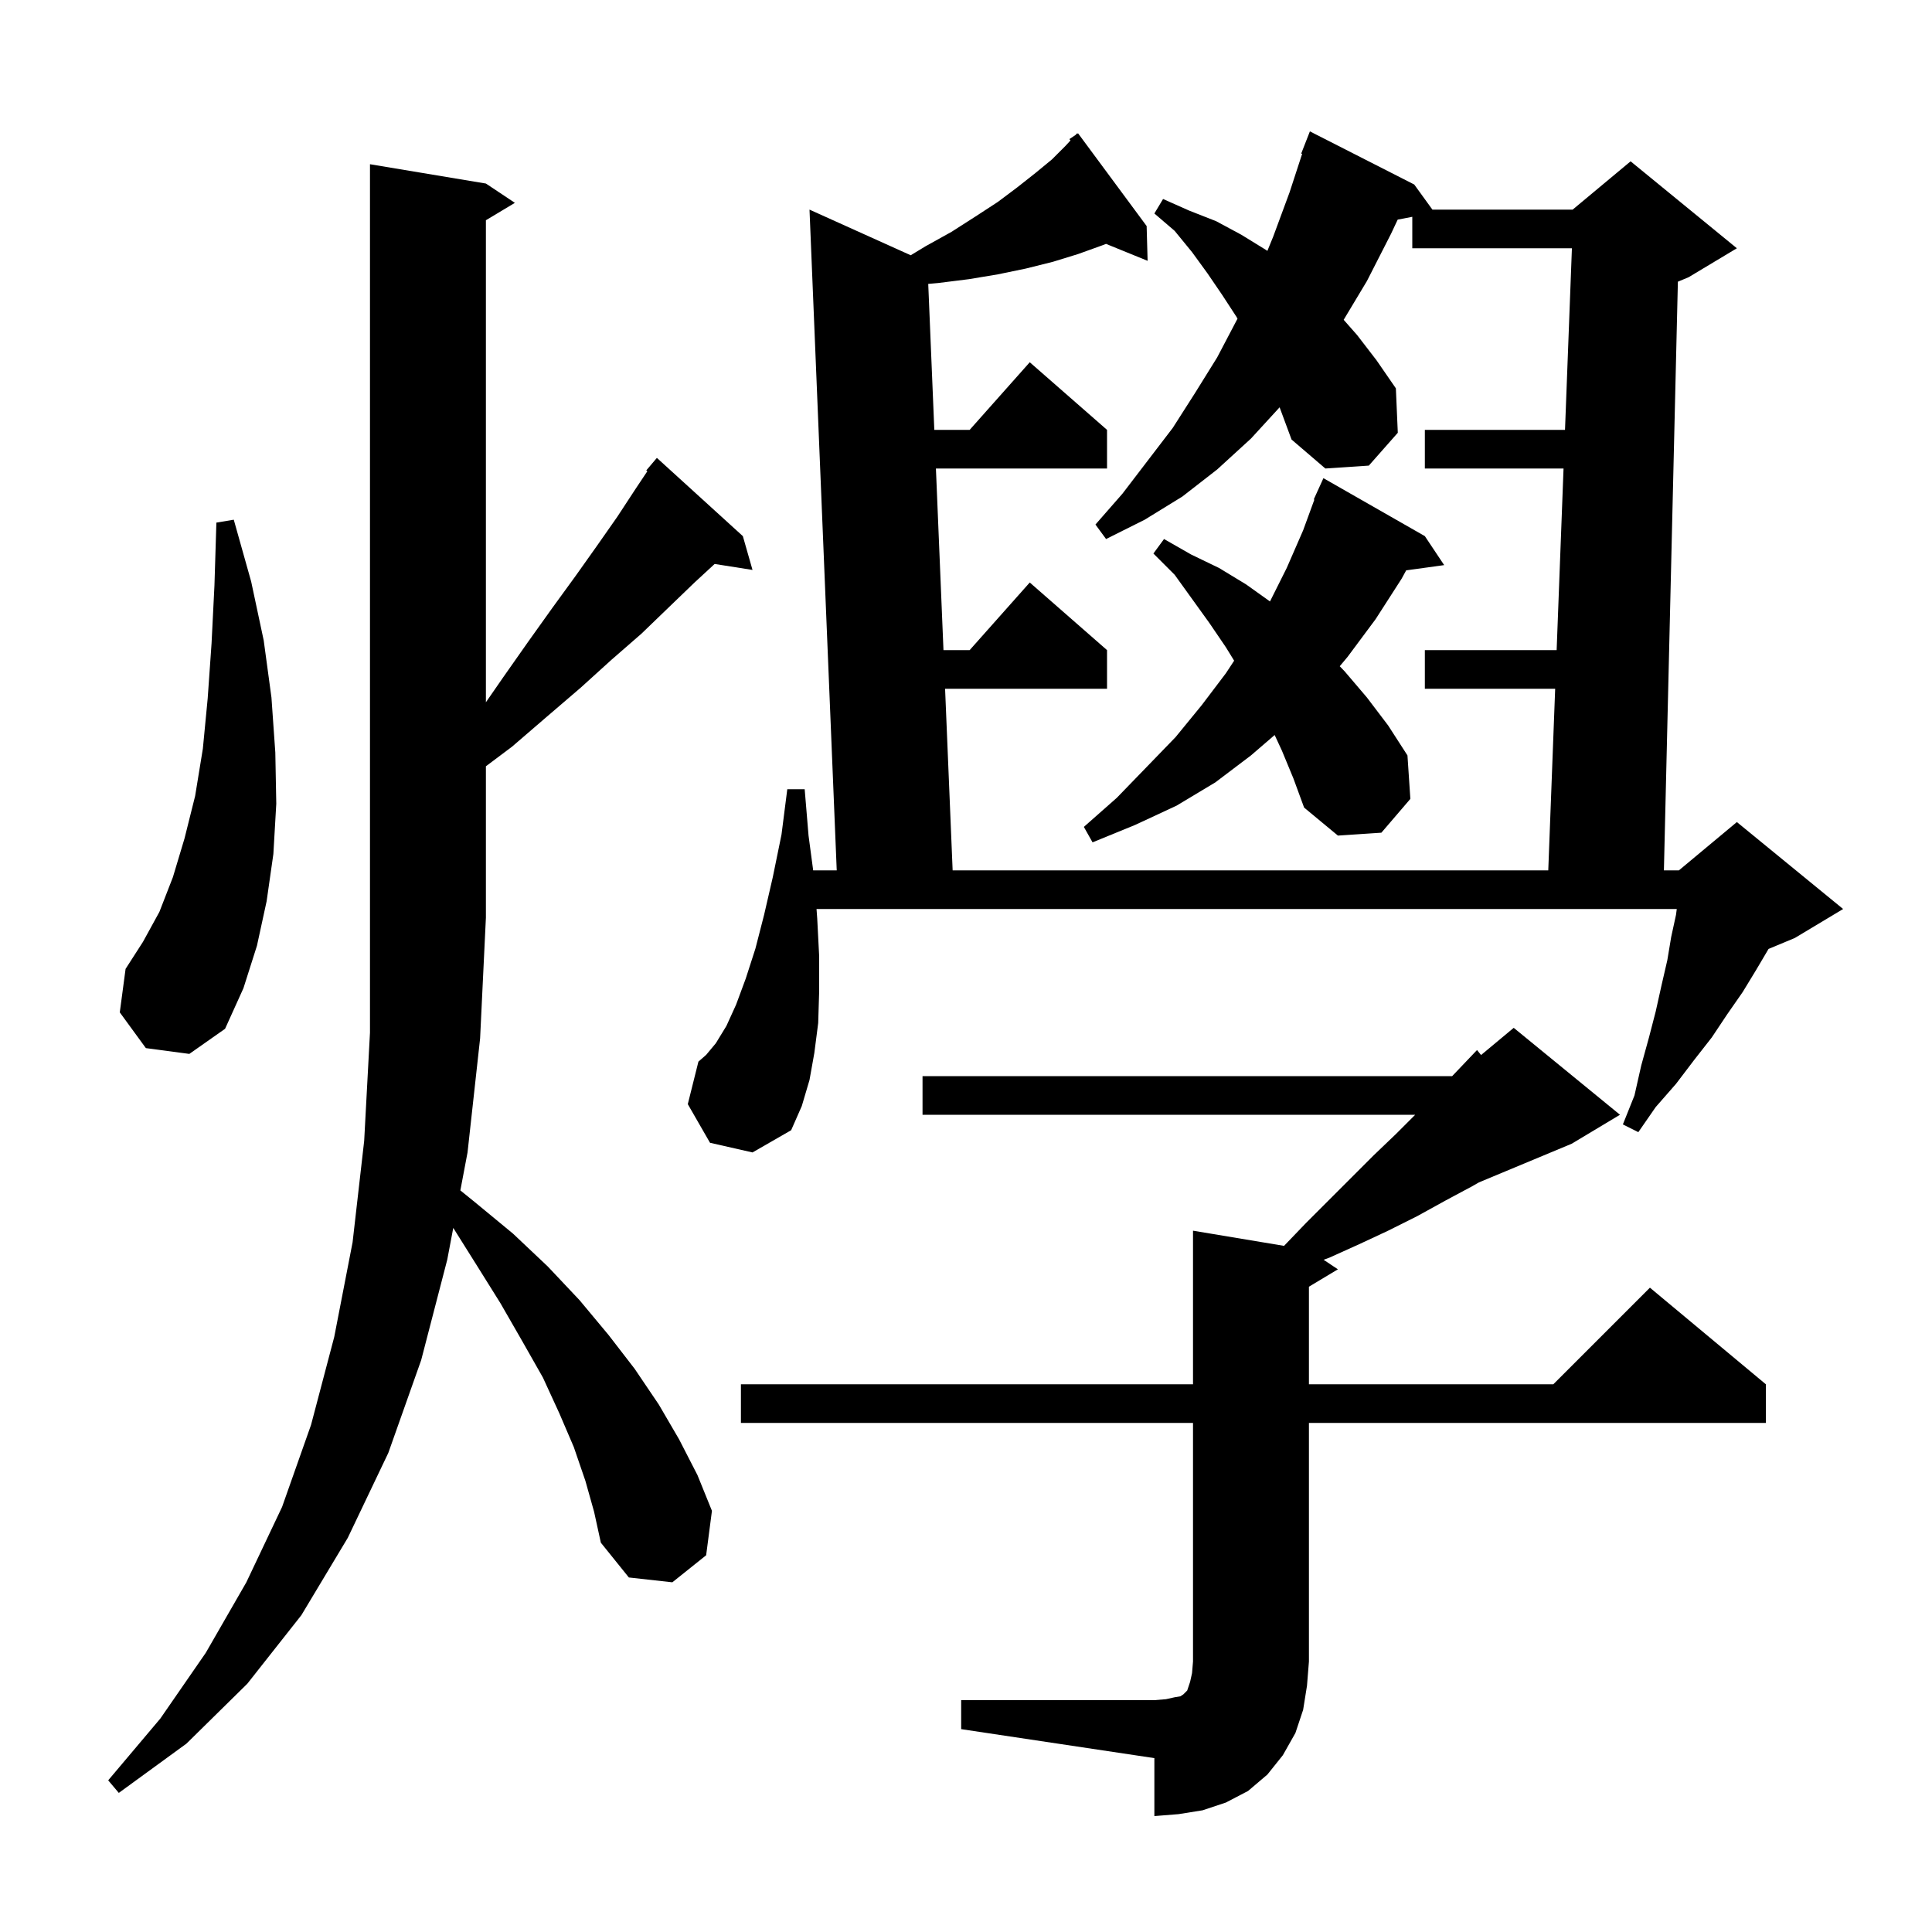 <svg xmlns="http://www.w3.org/2000/svg" xmlns:xlink="http://www.w3.org/1999/xlink" version="1.1" baseProfile="full" viewBox="0 0 200 200" width="200" height="200"><g fill="currentColor"><path d="M 99.5 176.0 L 119.5 176.0 L 120.7 175.9 L 121.6 175.7 L 122.2 175.6 L 122.5 175.4 L 122.9 175.0 L 123.2 174.1 L 123.4 173.2 L 123.5 172.0 L 123.5 147.3 L 76.7 147.3 L 76.7 143.3 L 123.5 143.3 L 123.5 127.4 L 132.924 128.971 L 135.2 126.6 L 142.2 119.6 L 144.5 117.4 L 146.5 115.4 L 95.5 115.4 L 95.5 111.4 L 150.327 111.4 L 150.9 110.8 L 152.9 108.7 L 153.321 109.216 L 156.7 106.4 L 167.7 115.4 L 162.7 118.4 L 153.1 122.4 L 152.4 122.8 L 149.6 124.3 L 146.7 125.9 L 143.7 127.4 L 140.7 128.8 L 137.6 130.2 L 137.018 130.412 L 138.5 131.4 L 135.5 133.2 L 135.5 143.3 L 160.8 143.3 L 170.8 133.3 L 182.8 143.3 L 182.8 147.3 L 135.5 147.3 L 135.5 172.0 L 135.3 174.5 L 134.9 177.0 L 134.1 179.4 L 132.8 181.7 L 131.2 183.7 L 129.2 185.4 L 126.9 186.6 L 124.5 187.4 L 122.0 187.8 L 119.5 188.0 L 119.5 182.0 L 99.5 179.0 Z M 60.6 153.3 L 59.4 149.8 L 57.9 146.3 L 56.2 142.6 L 54.1 138.9 L 51.8 134.9 L 49.3 130.9 L 46.922 127.113 L 46.3 130.4 L 43.6 140.8 L 40.2 150.4 L 36.0 159.2 L 31.2 167.2 L 25.6 174.3 L 19.3 180.5 L 12.3 185.6 L 11.2 184.3 L 16.6 177.9 L 21.3 171.1 L 25.5 163.8 L 29.2 156.0 L 32.2 147.5 L 34.6 138.4 L 36.5 128.6 L 37.7 118.1 L 38.3 106.9 L 38.3 17.0 L 50.3 19.0 L 53.3 21.0 L 50.3 22.8 L 50.3 72.7 L 52.1 70.1 L 54.7 66.4 L 57.2 62.9 L 59.6 59.6 L 61.8 56.5 L 63.9 53.5 L 65.8 50.6 L 67.015 48.778 L 66.9 48.7 L 68.0 47.4 L 76.9 55.5 L 77.9 59.0 L 73.979 58.381 L 71.9 60.3 L 69.2 62.9 L 66.4 65.6 L 63.3 68.3 L 60.1 71.2 L 56.6 74.2 L 53.0 77.3 L 50.3 79.325 L 50.3 95.0 L 49.7 107.5 L 48.4 119.3 L 47.656 123.231 L 49.1 124.4 L 53.1 127.7 L 56.7 131.1 L 60.0 134.6 L 63.0 138.2 L 65.7 141.7 L 68.2 145.4 L 70.3 149.0 L 72.2 152.7 L 73.7 156.4 L 73.1 161.0 L 69.6 163.8 L 65.1 163.3 L 62.2 159.7 L 61.5 156.5 Z M 73.5 118.3 L 71.2 114.3 L 72.3 109.9 L 73.1 109.2 L 74.1 108.0 L 75.2 106.2 L 76.2 104.0 L 77.2 101.3 L 78.2 98.2 L 79.1 94.7 L 80.0 90.8 L 80.9 86.4 L 81.5 81.7 L 83.3 81.7 L 83.7 86.5 L 84.18 90.1 L 86.618 90.1 L 83.8 21.7 L 94.278 26.424 L 95.8 25.5 L 98.5 24.0 L 101.0 22.4 L 103.3 20.9 L 105.3 19.4 L 107.2 17.9 L 108.9 16.5 L 110.3 15.1 L 110.821 14.536 L 110.7 14.4 L 111.34 13.973 L 111.5 13.8 L 111.533 13.844 L 111.6 13.8 L 118.7 23.4 L 118.8 27.0 L 114.494 25.246 L 114.1 25.4 L 111.6 26.3 L 109.0 27.1 L 106.2 27.8 L 103.3 28.4 L 100.3 28.9 L 97.1 29.3 L 96.091 29.389 L 96.72 44.5 L 100.378 44.5 L 106.6 37.5 L 114.6 44.5 L 114.6 48.5 L 96.886 48.5 L 97.668 67.3 L 100.378 67.3 L 106.6 60.3 L 114.6 67.3 L 114.6 71.3 L 97.835 71.3 L 98.617 90.1 L 160.276 90.1 L 160.991 71.3 L 147.5 71.3 L 147.5 67.3 L 161.143 67.3 L 161.857 48.5 L 147.5 48.5 L 147.5 44.5 L 162.009 44.5 L 162.724 25.7 L 146.2 25.7 L 146.2 22.444 L 144.689 22.735 L 144.0 24.2 L 141.5 29.1 L 139.097 33.105 L 140.5 34.7 L 142.5 37.3 L 144.5 40.2 L 144.7 44.8 L 141.7 48.2 L 137.2 48.5 L 133.7 45.5 L 132.465 42.165 L 129.5 45.4 L 126.0 48.6 L 122.4 51.4 L 118.5 53.8 L 114.5 55.8 L 113.4 54.3 L 116.2 51.1 L 121.4 44.3 L 123.7 40.7 L 126.0 37.0 L 128.1 33.0 L 128.106 32.987 L 128.0 32.8 L 126.5 30.5 L 125.0 28.3 L 123.4 26.1 L 121.6 23.9 L 119.5 22.1 L 120.4 20.6 L 123.1 21.8 L 125.9 22.9 L 128.5 24.3 L 131.1 25.9 L 131.197 25.974 L 131.8 24.5 L 133.5 19.9 L 134.797 15.927 L 134.7 15.9 L 135.6 13.6 L 146.4 19.1 L 148.283 21.7 L 162.8 21.7 L 168.8 16.7 L 179.8 25.7 L 174.8 28.7 L 173.694 29.161 L 172.247 90.1 L 173.8 90.1 L 179.8 85.1 L 190.8 94.1 L 185.8 97.1 L 183.08 98.233 L 181.8 100.4 L 180.4 102.7 L 178.8 105.0 L 177.2 107.4 L 175.4 109.7 L 173.5 112.2 L 171.4 114.6 L 169.6 117.2 L 168.0 116.4 L 169.2 113.4 L 169.9 110.3 L 170.7 107.4 L 171.4 104.7 L 172.0 102.0 L 172.6 99.4 L 173.0 97.0 L 173.5 94.7 L 173.578 94.1 L 84.527 94.1 L 84.6 95.1 L 84.8 99.0 L 84.8 102.6 L 84.7 105.9 L 84.3 109.0 L 83.8 111.8 L 83.0 114.5 L 81.9 117.0 L 77.9 119.3 Z M 15.1 108.5 L 12.4 104.8 L 13.0 100.3 L 14.8 97.5 L 16.5 94.4 L 17.9 90.8 L 19.1 86.8 L 20.2 82.4 L 21.0 77.5 L 21.5 72.3 L 21.9 66.6 L 22.2 60.6 L 22.4 54.1 L 24.2 53.8 L 26.0 60.2 L 27.3 66.3 L 28.1 72.2 L 28.5 77.9 L 28.6 83.2 L 28.3 88.4 L 27.6 93.3 L 26.6 97.9 L 25.2 102.3 L 23.3 106.5 L 19.6 109.1 Z M 132.7 77.7 L 131.952 76.089 L 129.5 78.2 L 125.8 81.0 L 121.8 83.4 L 117.5 85.4 L 113.1 87.2 L 112.2 85.6 L 115.6 82.6 L 118.7 79.4 L 121.7 76.3 L 124.4 73.0 L 126.9 69.7 L 127.758 68.394 L 126.9 67.0 L 125.2 64.5 L 121.6 59.5 L 119.4 57.3 L 120.5 55.8 L 123.3 57.4 L 126.2 58.8 L 129.0 60.5 L 131.468 62.263 L 133.2 58.8 L 134.9 54.9 L 136.063 51.721 L 136.0 51.7 L 136.363 50.902 L 136.4 50.8 L 136.408 50.803 L 137.0 49.5 L 147.5 55.5 L 149.5 58.5 L 145.568 59.042 L 145.1 59.9 L 142.4 64.1 L 139.5 68.0 L 138.689 68.968 L 139.2 69.5 L 141.5 72.2 L 143.7 75.1 L 145.7 78.2 L 146.0 82.7 L 143.0 86.2 L 138.5 86.5 L 135.0 83.6 L 133.9 80.6 Z "/></g></svg>